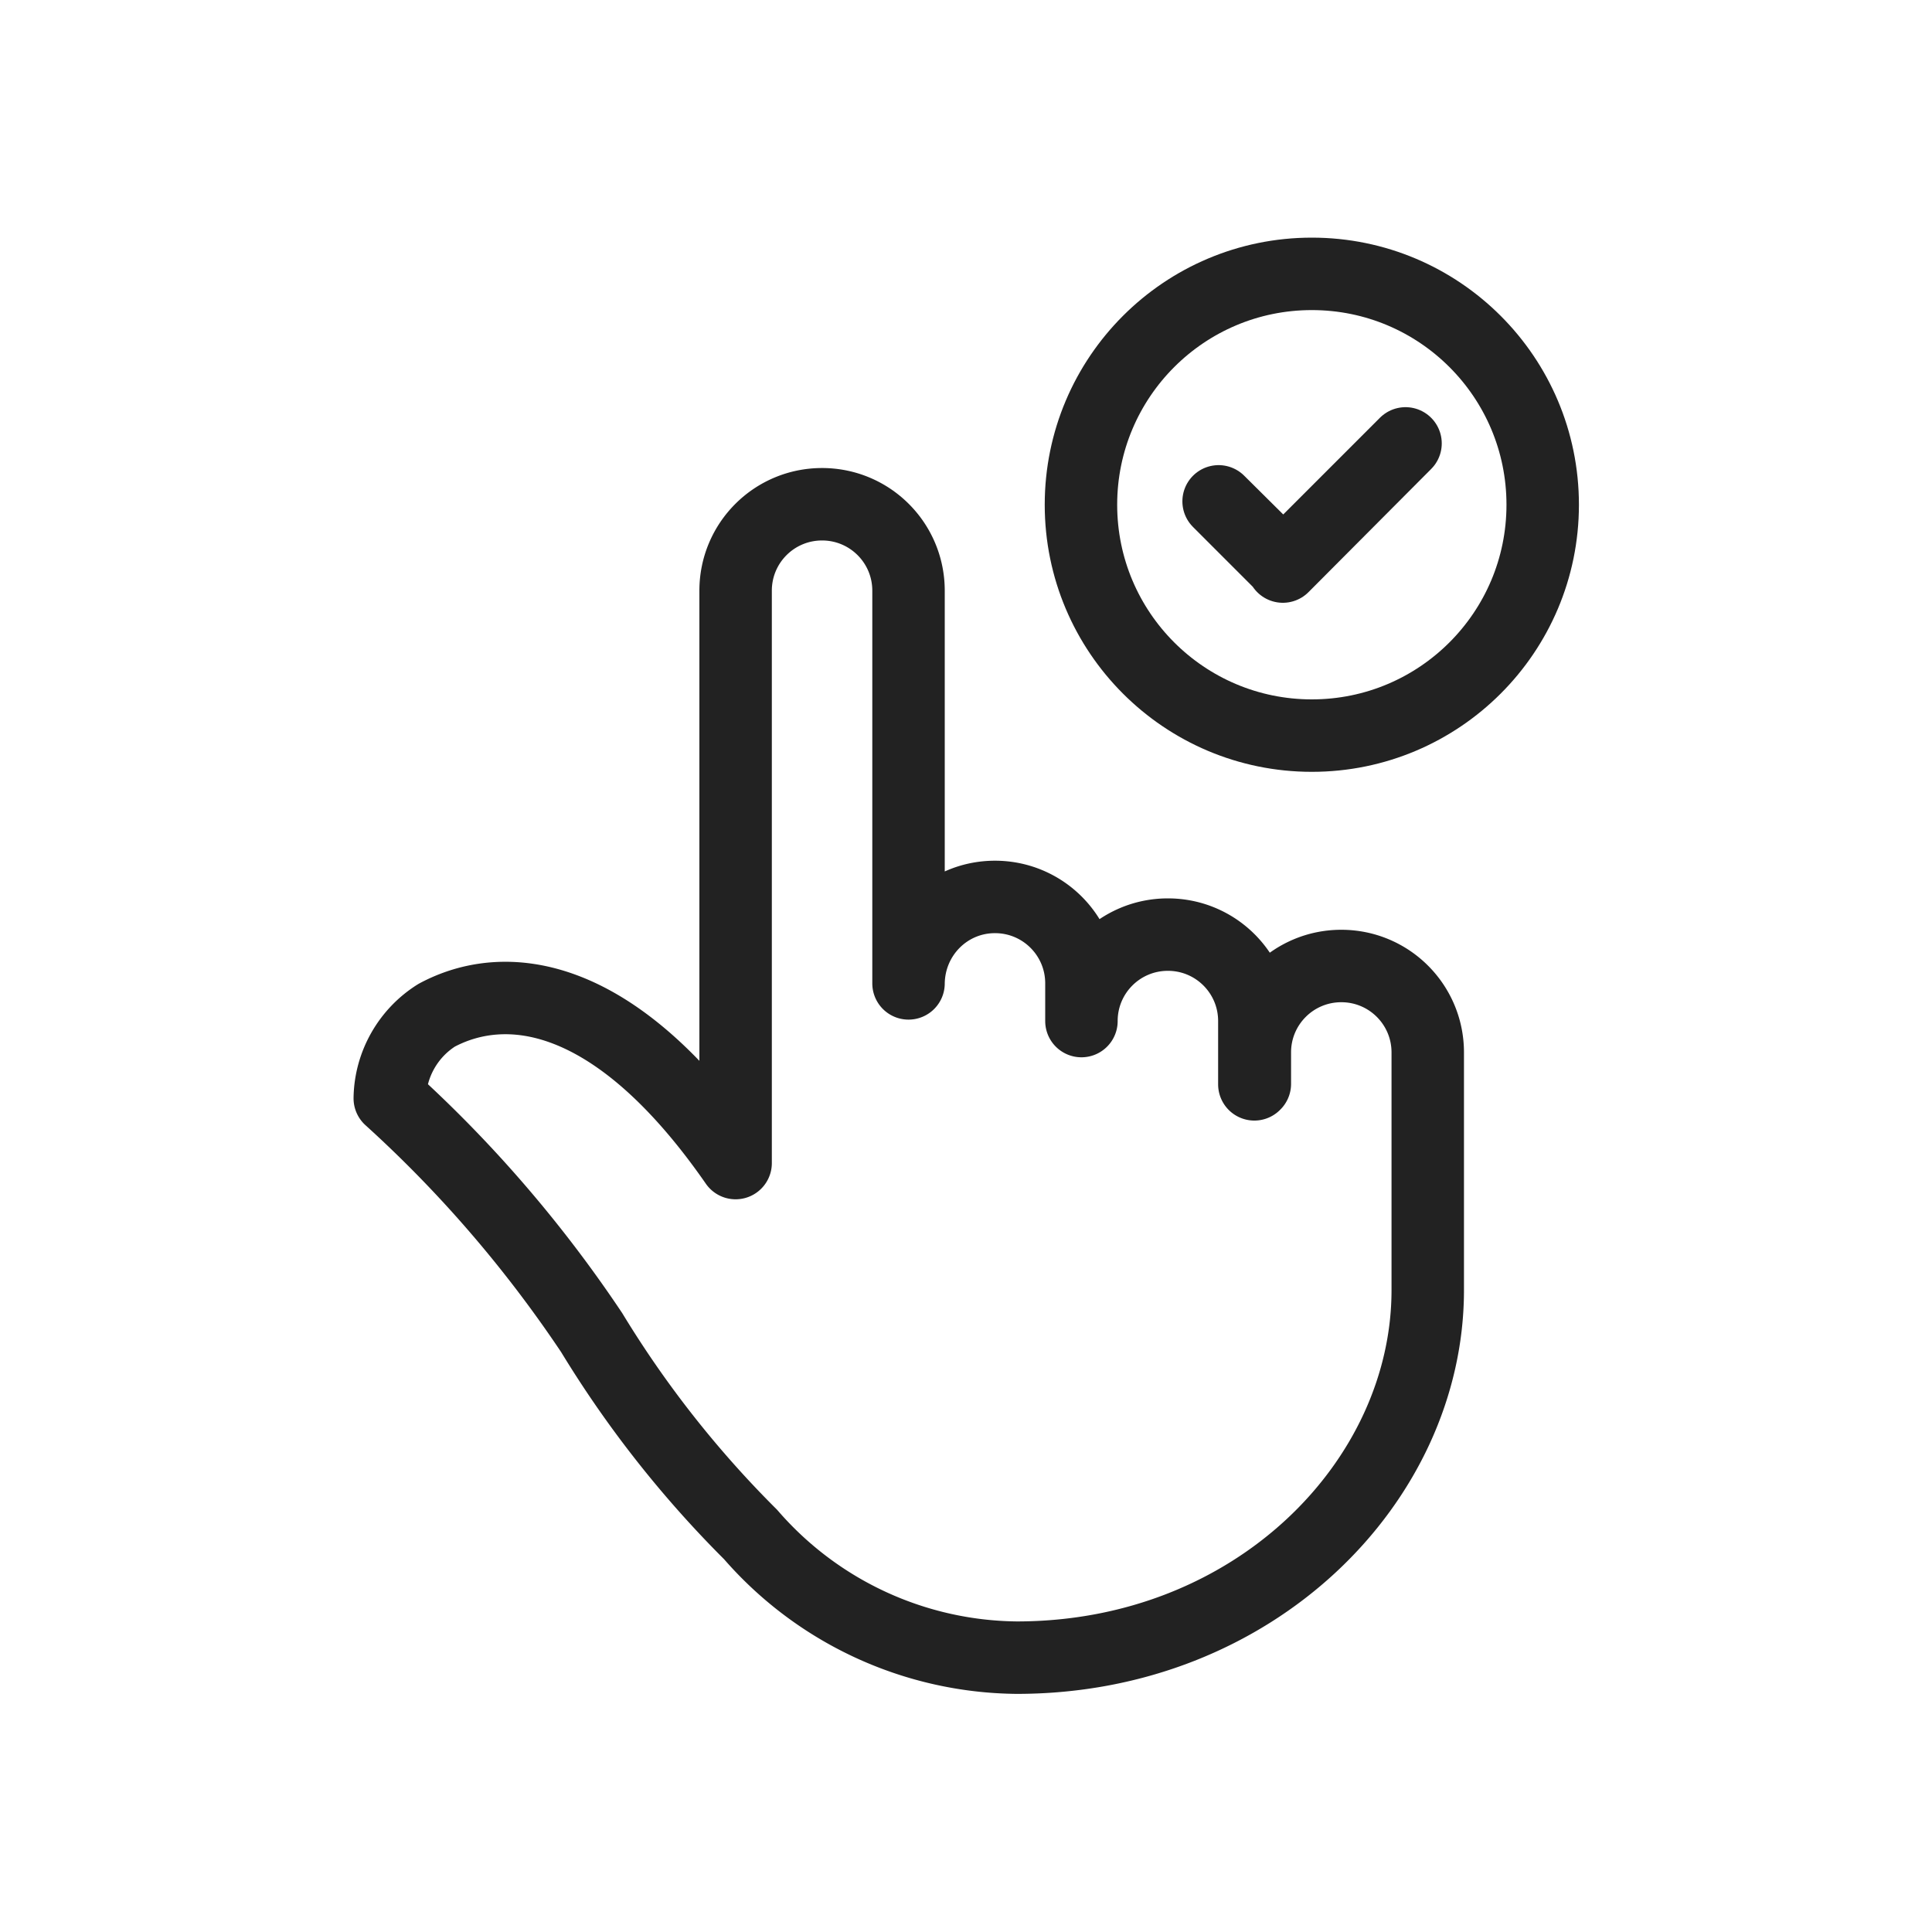 <svg xmlns="http://www.w3.org/2000/svg" viewBox="0 0 40 40">
<g fill="none" stroke="#222" stroke-linecap="round" stroke-linejoin="round" stroke-width="1.5">
<path d="M25.97 22.45v-1.31c0-.99-.8-1.79-1.79-1.79h0c-.99 0-1.79.8-1.79 1.79v-.78c0-.99-.8-1.79-1.79-1.79h0c-.99 0-1.78.8-1.79 1.79v-8.13c0-.99-.8-1.79-1.79-1.79h0c-.99 0-1.79.8-1.79 1.79v11.85c-2.54-3.66-4.81-3.8-6.19-3.06-.59.37-.96 1.02-.97 1.72 1.59 1.44 2.99 3.07 4.18 4.85a22.12 22.12 0 0 0 3.29 4.18 7.386 7.386 0 0 0 5.51 2.55c4.92 0 8.51-3.65 8.51-7.61v-4.92c0-.99-.8-1.79-1.79-1.79h0c-.99 0-1.79.8-1.79 1.79v.65Z"/>
<circle cx="27.16" cy="10.45" r="4.78"/>
<path d="m26.57 11.72-1.34-1.34h0l1.34 1.33 2.53-2.53h0l-2.54 2.55Z"/>
</g>
</svg>
